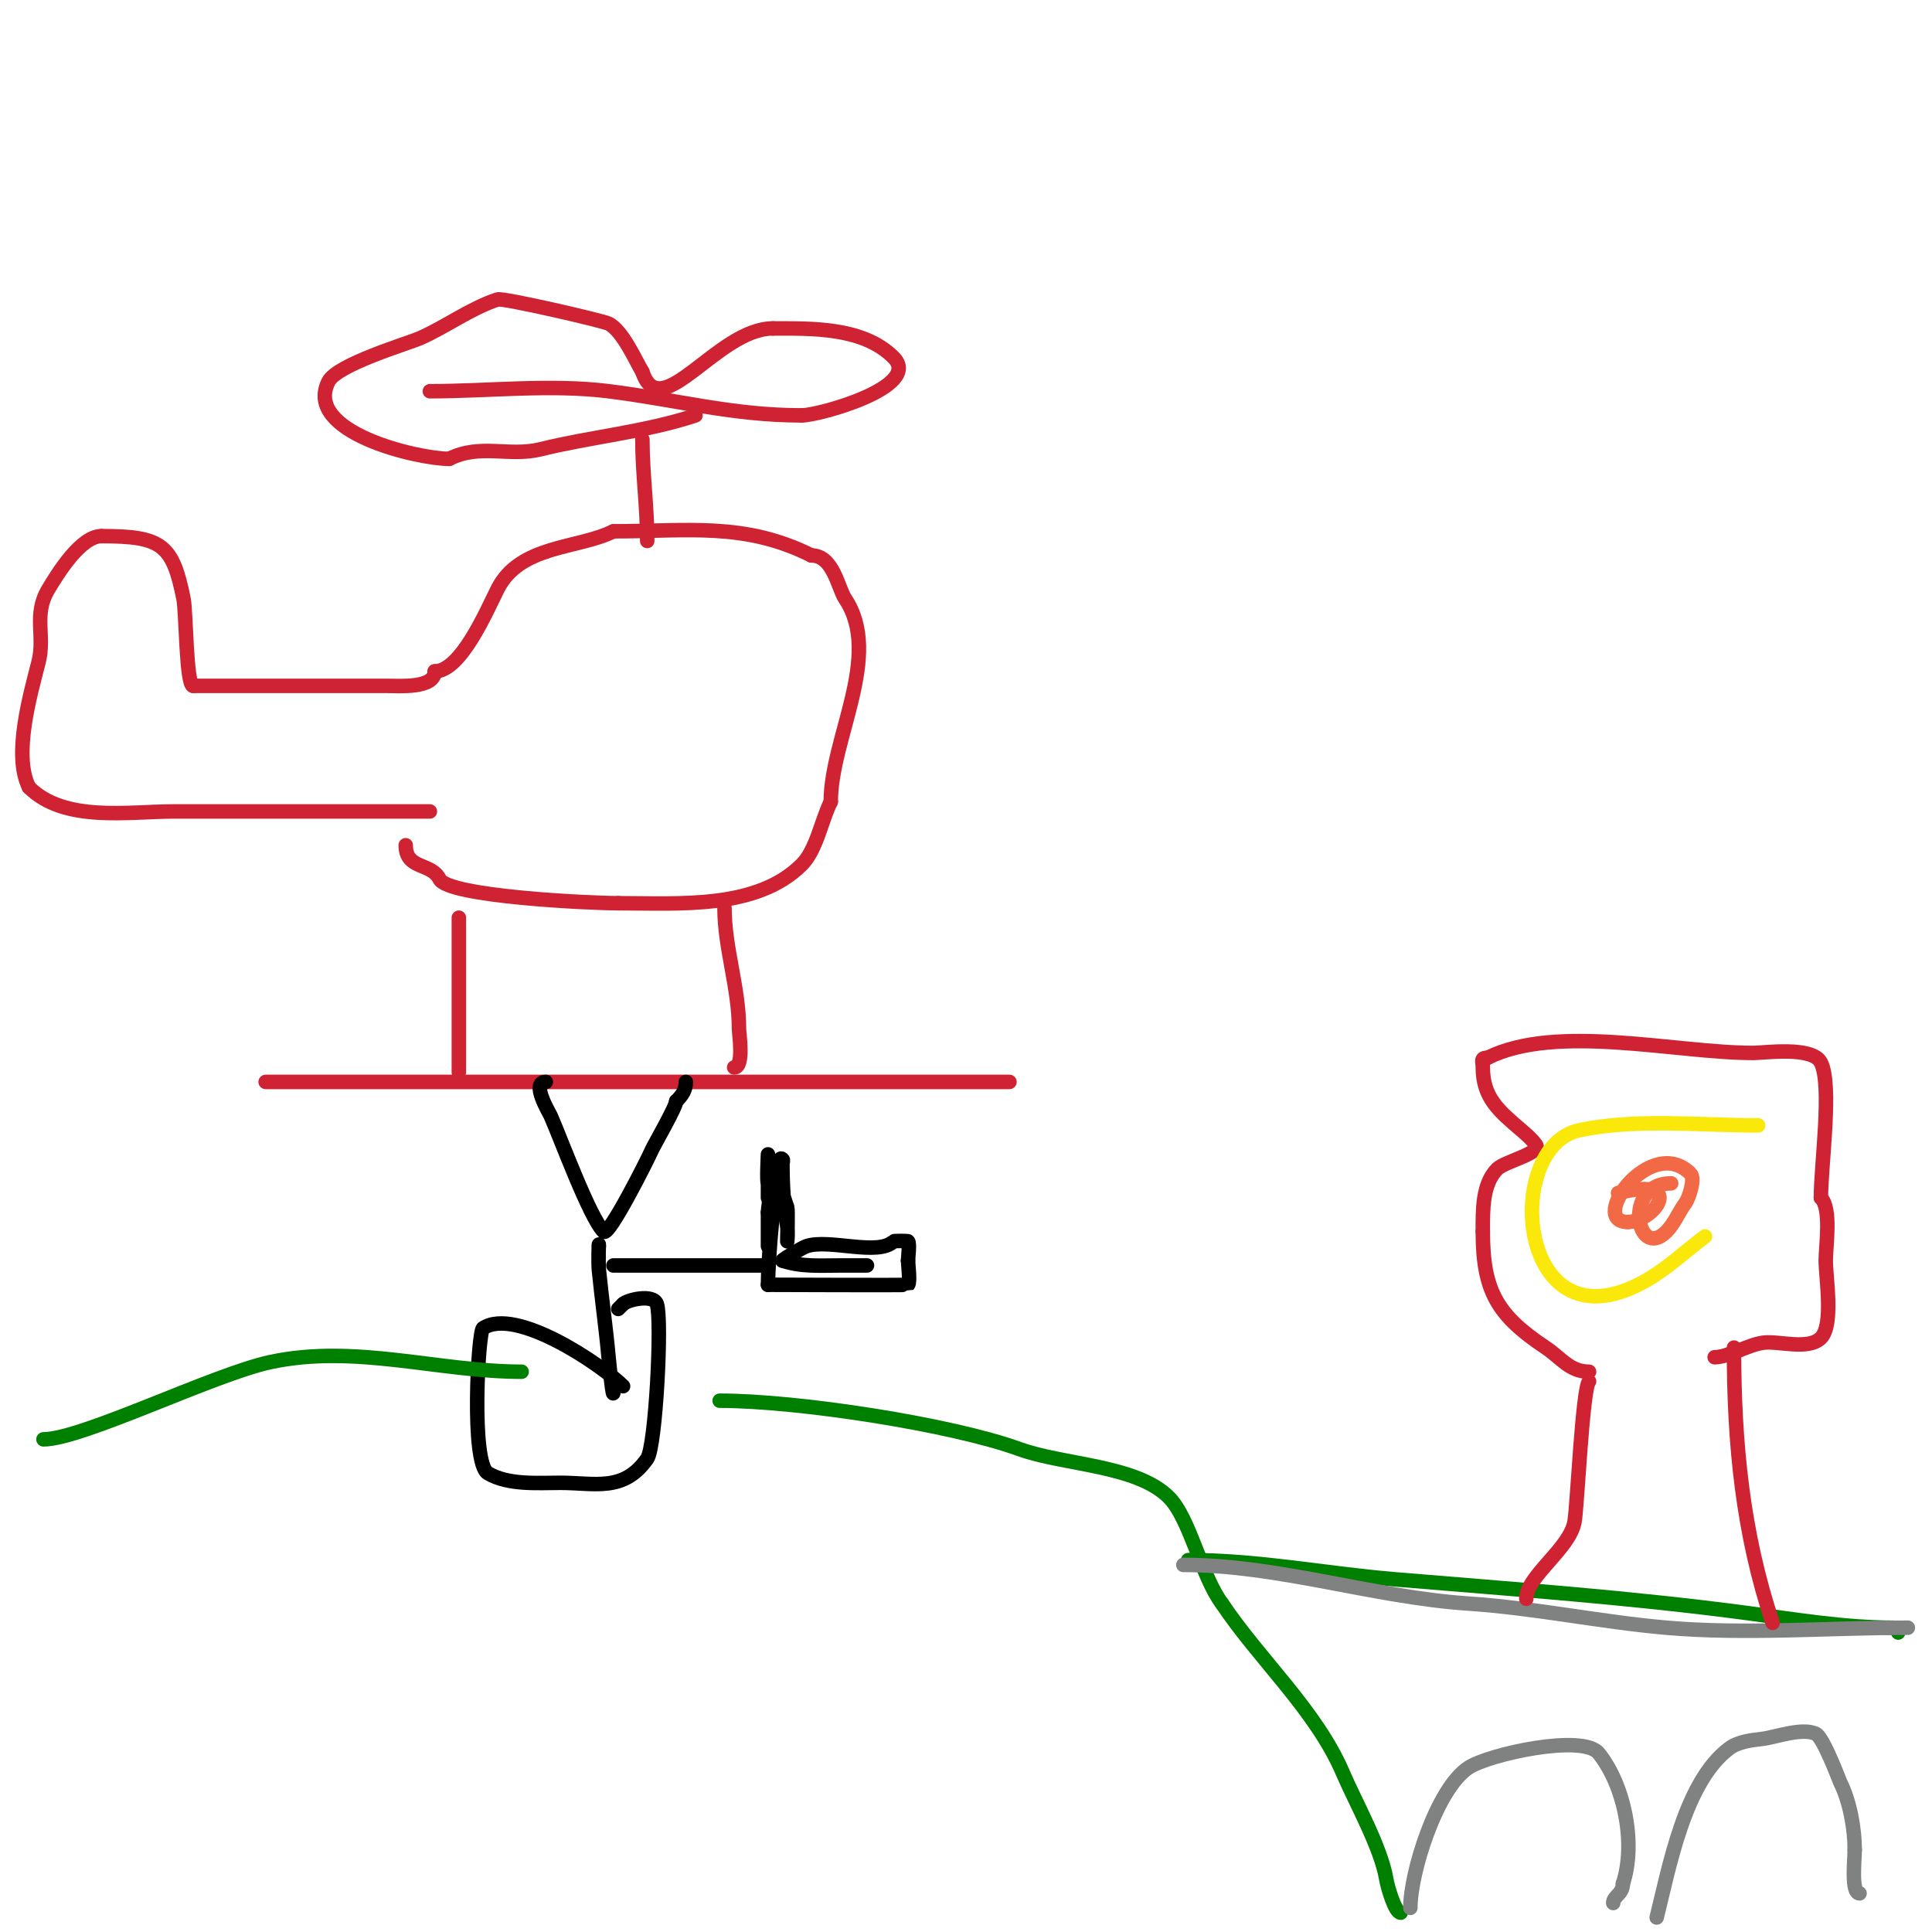 <svg viewBox='0 0 400 400' version='1.1' xmlns='http://www.w3.org/2000/svg' xmlns:xlink='http://www.w3.org/1999/xlink'><g fill='none' stroke='#cf2233' stroke-width='3' stroke-linecap='round' stroke-linejoin='round'><path d='M55,224c51.333,0 102.667,0 154,0'/><path d='M95,222c0,-10.667 0,-21.333 0,-32'/><path d='M152,221c2.109,0 1,-7.016 1,-8c0,-8.496 -3,-16.737 -3,-25'/><path d='M84,175c0,5.114 5.261,3.523 7,7c1.814,3.627 31.108,5 37,5'/><path d='M128,187c12.619,0 28.689,1.311 38,-8c3.054,-3.054 4.05,-9.101 6,-13'/><path d='M172,166c0,-13.167 10.806,-30.291 3,-42c-1.526,-2.29 -2.455,-9 -7,-9'/><path d='M168,115c-13.9,-6.95 -25.745,-5 -41,-5'/><path d='M127,110c-7.324,3.662 -19.385,2.77 -24,12c-2.323,4.645 -7.602,17 -13,17'/><path d='M90,139c0,3.612 -7.335,3 -10,3c-13.333,0 -26.667,0 -40,0'/><path d='M40,142c-1.459,0 -1.456,-15.281 -2,-18c-2.253,-11.263 -4.453,-13 -17,-13'/><path d='M21,111c-4.312,0 -9.071,7.785 -11,11c-3.145,5.241 -0.645,9.578 -2,15c-1.637,6.548 -5.399,19.202 -2,26'/><path d='M6,163c7.317,7.317 20.582,5 30,5c17.667,0 35.333,0 53,0'/><path d='M134,112c0,-7.125 -1,-13.969 -1,-21'/><path d='M89,81c12.174,0 24.975,-1.503 37,0c14.403,1.8 25.595,5 40,5'/><path d='M166,86c3.628,0 25.048,-5.952 19,-12c-6.282,-6.282 -16.871,-6 -25,-6'/><path d='M160,68c-11.448,0 -23.237,20.289 -27,9'/><path d='M133,77c-1.415,-2.359 -4.068,-8.534 -7,-10c-1.223,-0.612 -21.857,-5.381 -23,-5c-5.657,1.886 -10.551,5.578 -16,8c-2.447,1.088 -17.22,5.44 -19,9c-5.276,10.552 18.582,16 25,16'/><path d='M93,95c6.474,-3.237 12.405,-0.351 19,-2c10.002,-2.501 21.747,-3.582 32,-7'/></g>
<g fill='none' stroke='#000000' stroke-width='3' stroke-linecap='round' stroke-linejoin='round'><path d='M113,224c-3.172,0 0.721,6.373 1,7c2.012,4.528 8.072,21.072 11,24c1.044,1.044 8.952,-14.641 10,-17c0.404,-0.909 5,-8.886 5,-10'/><path d='M140,228c1.18,-1.18 2,-2.269 2,-4'/><path d='M124,258c0,-1.667 -0.166,3.342 0,5c0.602,6.025 1.452,11.972 2,18c0.213,2.347 1,9.357 1,7'/><path d='M129,287c-4.421,-4.421 -22.237,-16.509 -29,-12c-1,0.667 -2.533,27.88 1,30c4.211,2.527 10.467,2 15,2c7.171,0 13.11,1.986 18,-5c1.752,-2.503 3.115,-28.654 2,-32c-0.725,-2.175 -6.091,-0.909 -7,0'/><path d='M129,270l-1,1'/><path d='M127,262c10.667,0 21.333,0 32,0'/><path d='M162,243c-1.747,0 -3,18.573 -3,23'/><path d='M159,266c1.954,0 28.877,0.123 29,0c0.496,-0.496 0,-4.298 0,-5'/><path d='M188,261c0,-0.61 0.39,-3.61 0,-4c-0.1,-0.1 -2.9,-0.1 -3,0c-3.131,3.131 -13.335,-0.555 -18,1c-0.954,0.318 -5,2.768 -5,3'/><path d='M162,261c3.982,1.327 7.821,1 12,1c0.893,0 7.31,0 5,0'/><path d='M159,248c0,-0.195 0,-9 0,-9c0,0 -0.29,5.71 0,6c0.626,0.626 1.96,-0.04 3,1'/><path d='M162,246c0,1.374 0.565,2.696 1,4c0.152,0.456 0,7 0,7c0,0 0.164,-2.014 0,-3c-0.742,-4.454 -1,-8.479 -1,-13c0,-0.333 0.236,-0.764 0,-1c-1.458,-1.458 -3,10.001 -3,11'/><path d='M159,251c0,2.333 0,4.667 0,7'/></g>
<g fill='none' stroke='#008000' stroke-width='3' stroke-linecap='round' stroke-linejoin='round'><path d='M9,298c7.985,0 35.269,-13.486 47,-16c17.535,-3.757 34.809,2 52,2'/><path d='M149,290c16.24,0 48.01,4.913 62,10c9.199,3.345 24.276,3.276 31,10c4.376,4.376 6.723,16.298 11,22'/><path d='M253,332c7.682,11.524 19.482,22.123 25,35c2.624,6.122 7.917,15.502 9,22c0.263,1.579 1.801,7 3,7'/><path d='M246,323c14.712,0 28.431,2.786 43,4c24.429,2.036 48.591,3.745 73,7c9.946,1.326 19.934,3 30,3c0.471,0 1,0.529 1,1'/></g>
<g fill='none' stroke='#808282' stroke-width='3' stroke-linecap='round' stroke-linejoin='round'><path d='M245,324c19.655,0 39.307,6.687 59,8c13.788,0.919 27.337,3.812 41,5c16.349,1.422 33.54,0 50,0'/><path d='M395,337'/><path d='M292,395c0,-7.265 5.387,-24.592 12,-29c4.231,-2.821 23.738,-7.077 27,-3c5.358,6.697 7.746,18.762 5,27'/><path d='M336,390c0,2.214 -2,2.518 -2,4'/><path d='M343,397c2.576,-10.305 5.776,-28.082 15,-35c1.941,-1.456 4.592,-1.699 7,-2c2.64,-0.33 8.191,-2.405 11,-1c1.522,0.761 4.891,9.783 5,10c2.014,4.027 3,9.661 3,14'/><path d='M384,383c0,1.916 -0.805,9 1,9'/></g>
<g fill='none' stroke='#cf2233' stroke-width='3' stroke-linecap='round' stroke-linejoin='round'><path d='M316,331c0,-4.683 9.06,-10.361 10,-16c0.563,-3.375 1.66,-27.66 3,-29'/><path d='M367,336c-6.216,-18.649 -8,-37.122 -8,-57'/><path d='M329,284c-4.009,0 -5.766,-2.844 -9,-5c-10.008,-6.672 -13,-11.711 -13,-24'/><path d='M307,255c0,-4.347 -0.153,-9.847 3,-13c1.497,-1.497 9.273,-3.302 8,-5c-0.849,-1.131 -1.926,-2.08 -3,-3c-4.618,-3.958 -8,-6.702 -8,-13c0,-1.333 -0.567,-2 1,-2'/><path d='M308,219c14.257,-7.129 38.918,-1 55,-1c2.275,0 12.274,-1.452 14,2c2.367,4.733 0,21.084 0,28'/><path d='M377,248c2.215,2.215 1,10.007 1,13c0,3.454 1.662,13.338 -1,16c-2.621,2.621 -8.819,0.546 -12,1c-3.183,0.455 -7.207,3 -10,3'/></g>
<g fill='none' stroke='#f26946' stroke-width='3' stroke-linecap='round' stroke-linejoin='round'><path d='M346,245c-10.111,0 -7.147,16.147 -1,10c1.7,-1.7 2.558,-4.077 4,-6c0.545,-0.727 2.075,-4.925 1,-6c-8.256,-8.256 -21.282,10 -13,10'/><path d='M337,253c5.477,0 12.44,-9.61 -2,-6'/></g>
<g fill='none' stroke='#fae80b' stroke-width='3' stroke-linecap='round' stroke-linejoin='round'><path d='M364,233c-11.977,0 -25.277,-1.468 -37,1c-16.2,3.411 -12.908,46.578 14,31c4.327,-2.505 8,-6 12,-9'/></g>
</svg>